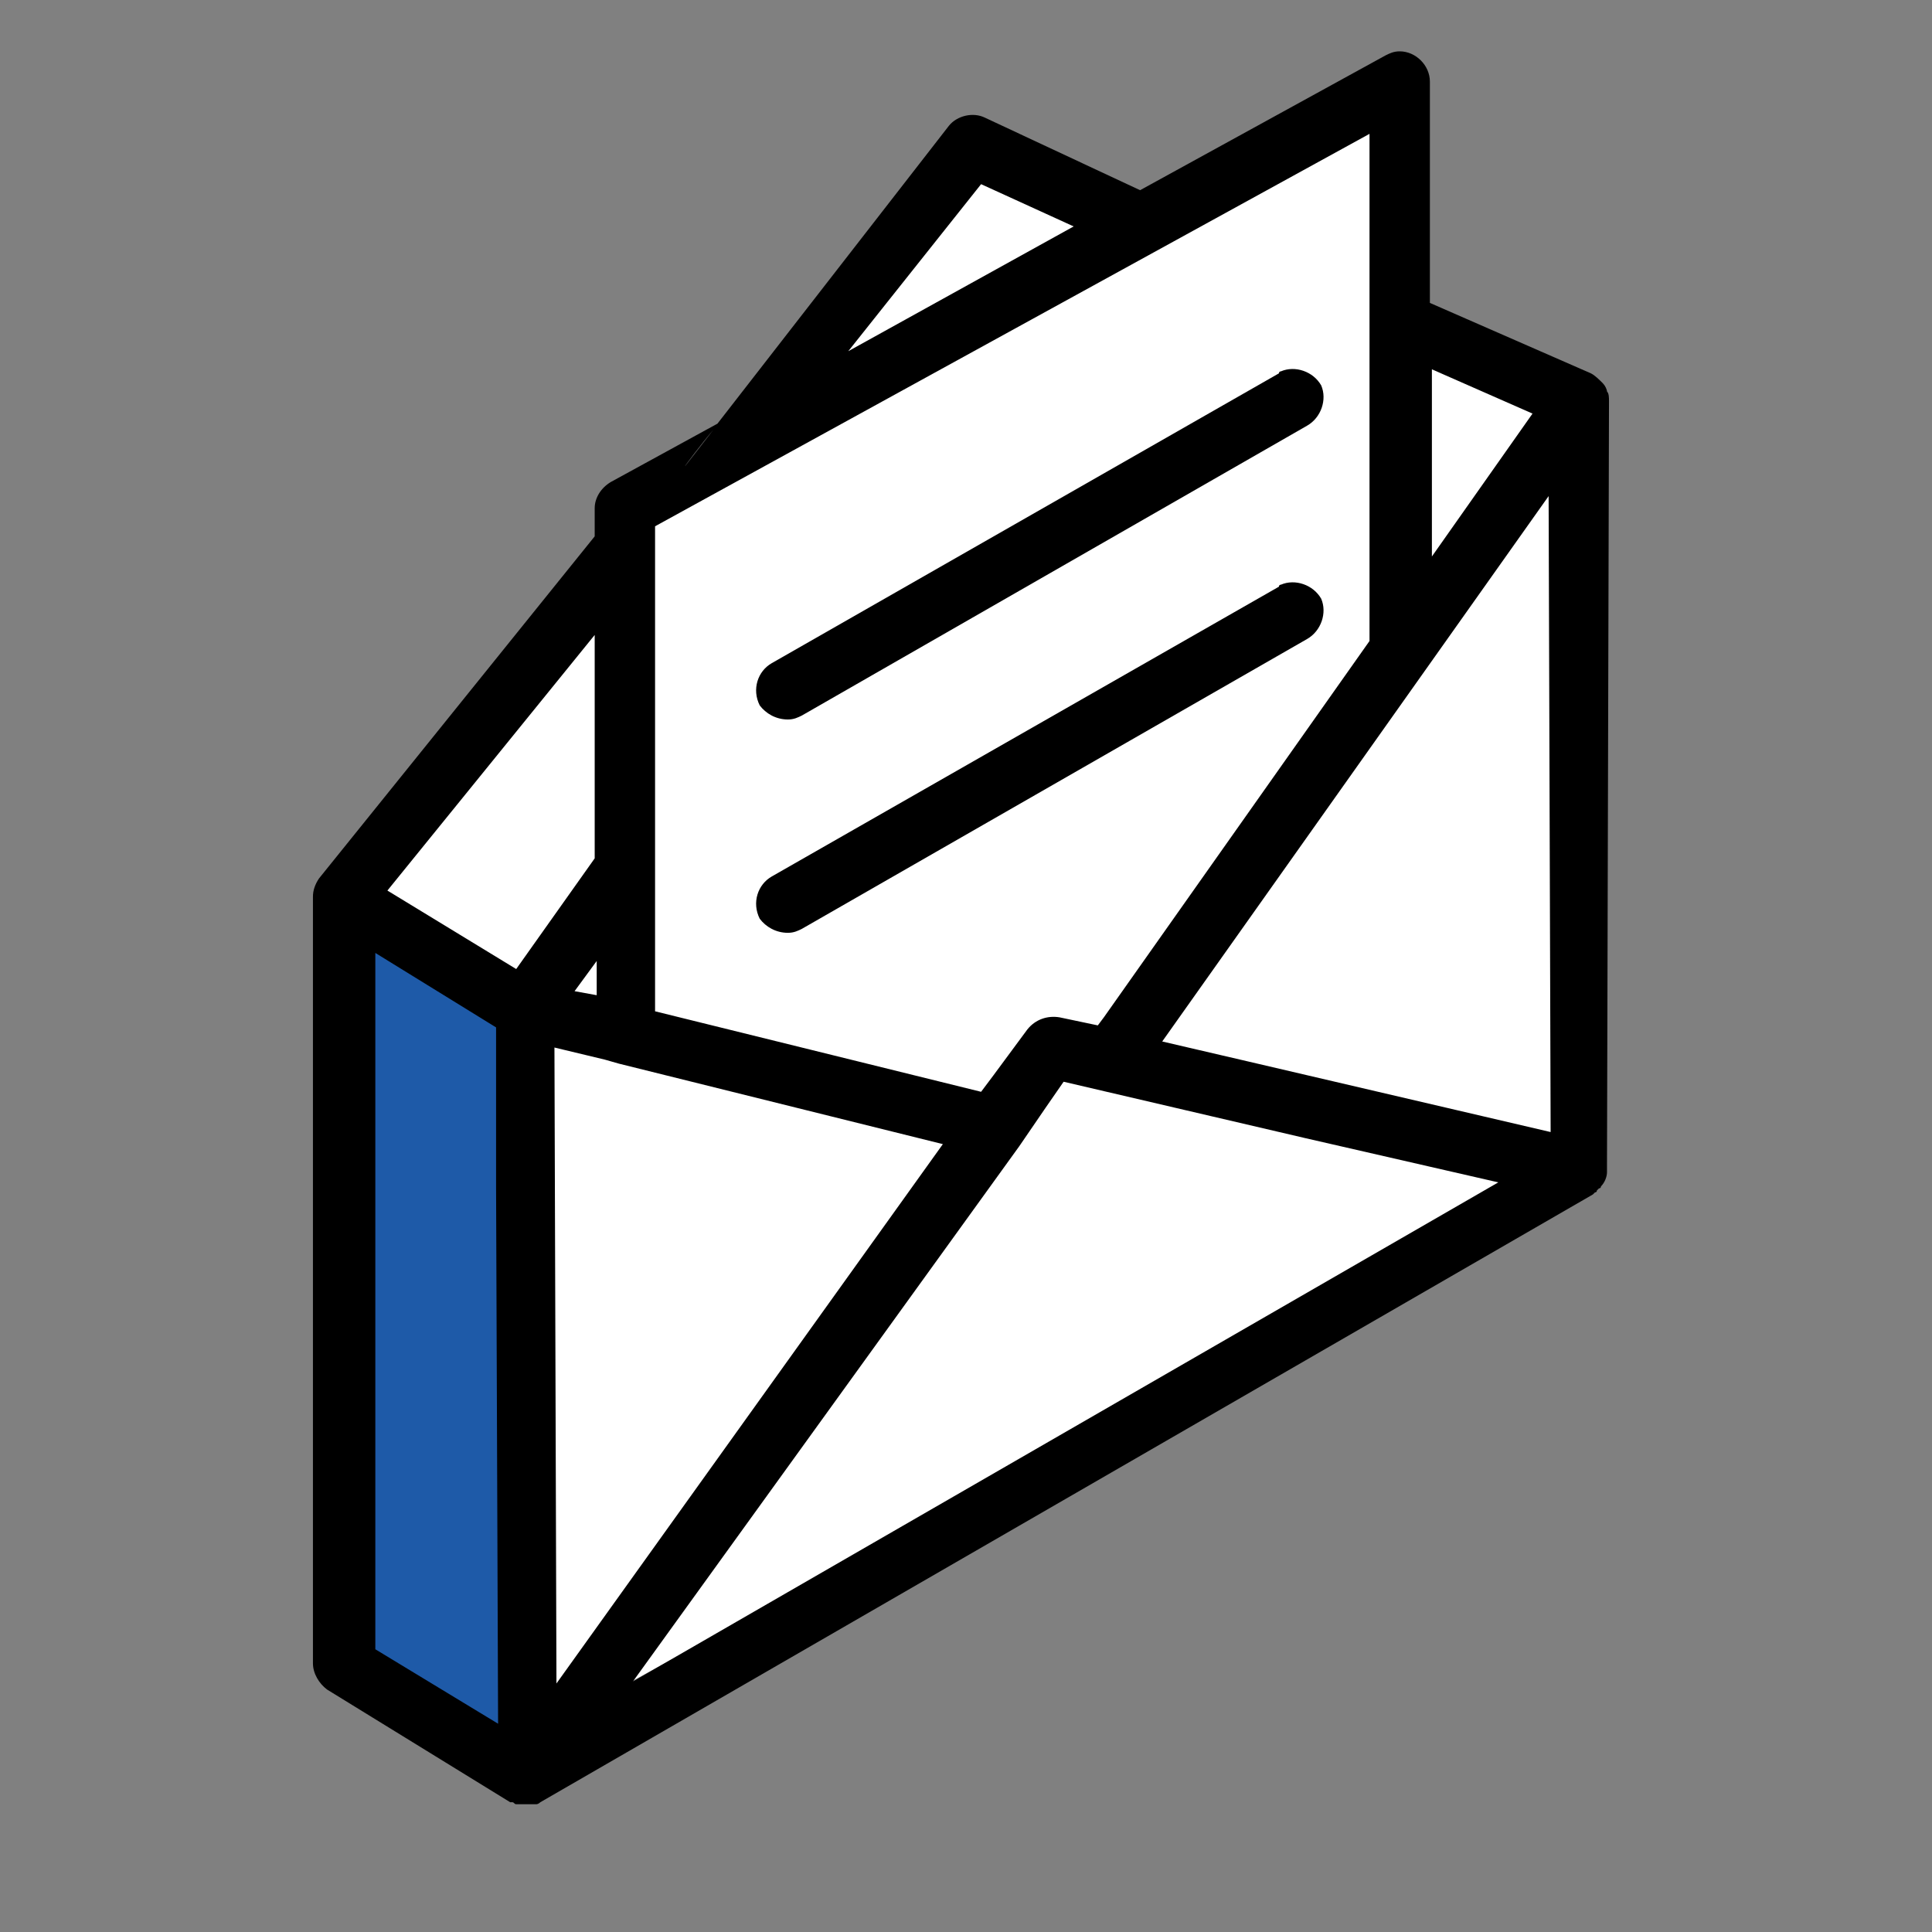 <?xml version="1.0" encoding="utf-8"?>
<!-- Generator: Adobe Illustrator 26.0.3, SVG Export Plug-In . SVG Version: 6.00 Build 0)  -->
<svg version="1.1" id="Layer_1" xmlns="http://www.w3.org/2000/svg" xmlns:xlink="http://www.w3.org/1999/xlink" x="0px" y="0px"
	 viewBox="0 0 96 96" style="enable-background:new 0 0 96 96;" xml:space="preserve">
<rect x="0" y="0" width="96" height="96" fill="#808080" stroke="none"/>
<style type="text/css">
	.st0{fill:#FFFFFF;}
	.st1{fill:#1E5AA8;}
</style>
<polygon class="st0" points="26.2,86.4 78.4,57.7 78.4,20.1 69.6,16.8 69,5.2 55.5,11.7 48.9,6.7 17,43.5 26.1,50.2 "/>
<g id="Group_1284" transform="translate(-389.45 -164.129)">
	<g id="Group_1279" transform="translate(405 168.68)">
		<path id="Path_1688" class="st1" d="M1.5,50.7V40.1l9.1,5.5l0.1,38.2l-9.1-5.5V48"/>
		<g id="Group_1278">
			<g>
				<g id="Group_1277">
					<path id="Path_1689" d="M64.4,15.4c0-0.2,0-0.4-0.1-0.5l0,0c0-0.1-0.1-0.3-0.2-0.4l0,0c-0.2-0.2-0.4-0.4-0.6-0.5l-8-3.5v-11
						C55.5-1.3,54.8-2,54-2c-0.3,0-0.5,0.1-0.7,0.2L41.1,4.9l0,0l-7.7-3.6C32.8,1,32,1.2,31.6,1.7L20.1,16.5l-5.3,2.9
						c-0.5,0.3-0.8,0.8-0.8,1.3v1.4l-13.7,17C0.1,39.4,0,39.7,0,40l0,0v10.6c0,0.1,0,0.2,0,0.3v27.2c0,0.5,0.3,1,0.7,1.3L9.8,85
						c0,0,0,0,0.1,0s0.1,0.1,0.2,0.1l0,0l0,0h0.1c0.1,0,0.2,0,0.4,0l0,0c0.1,0,0.2,0,0.4,0l0,0h0.1c0.1,0,0.2-0.1,0.2-0.1l0,0l0,0
						l0,0l52.3-30.2l0.1-0.1c0,0,0.1,0,0.1-0.1l0.1-0.1c0,0,0.1,0,0.1-0.1c0.2-0.2,0.3-0.5,0.3-0.7v-0.1c0-0.1,0-0.1,0-0.2
						L64.4,15.4z M60.6,16l-5,7.1v-9.3L60.6,16z M33.2,4.6l4.6,2.1l-11.2,6.2L33.2,4.6z M20.3,16.4L20.3,16.4
						C20.2,16.4,20.3,16.4,20.3,16.4 M19.9,16.8l-1.4,1.8C18.4,18.7,19.3,17.5,19.9,16.8 M52.5,2.1v9.2c0,0.2,0,0.3,0,0.5v15.5
						L39.3,46L39,46.4L37.1,46c-0.6-0.1-1.2,0.1-1.6,0.6l-1.7,2.3l-0.6,0.8l-16.2-4v-8.1V22.7v-0.1v-1L52.5,2.1z M14.1,44.9L13,44.7
						l1.1-1.5V44.9z M3.1,77.4V47.9c0-0.1,0-0.2,0-0.3v-4.8l6,3.7v8l0.1,26.6L3.1,77.4z M10.1,43.6l-6.4-3.9L14,27v10.8v0.3
						L10.1,43.6z M12,47.5l2.5,0.6l0.7,0.2l16.1,4L12.1,79.1L12,47.5z M15.9,79l19.2-26.6l0,0l1.3-1.9l0.9-1.3l12,2.8l9.6,2.2
						L15.9,79z M46.5,48.2l-4.3-1l19.2-27.1l0.1,31.6L46.5,48.2z"/>
					<path id="Path_1690" d="M23.6,31.2c0.3,0,0.5-0.1,0.7-0.2l25.1-14.4c0.7-0.4,1-1.3,0.7-2c-0.4-0.7-1.3-1-2-0.7
						c0,0-0.1,0-0.1,0.1L22.8,28.4c-0.7,0.4-1,1.3-0.6,2.1C22.5,30.9,23,31.2,23.6,31.2"/>
					<path id="Path_1691" d="M23.6,41.8c0.3,0,0.5-0.1,0.7-0.2l25.1-14.4c0.7-0.4,1-1.3,0.7-2c-0.4-0.7-1.3-1-2-0.7
						c0,0-0.1,0-0.1,0.1L22.8,39c-0.7,0.4-1,1.3-0.6,2.1C22.5,41.5,23,41.8,23.6,41.8"/>
				</g>
			</g>
		</g>
	</g>
</g>
</svg>
